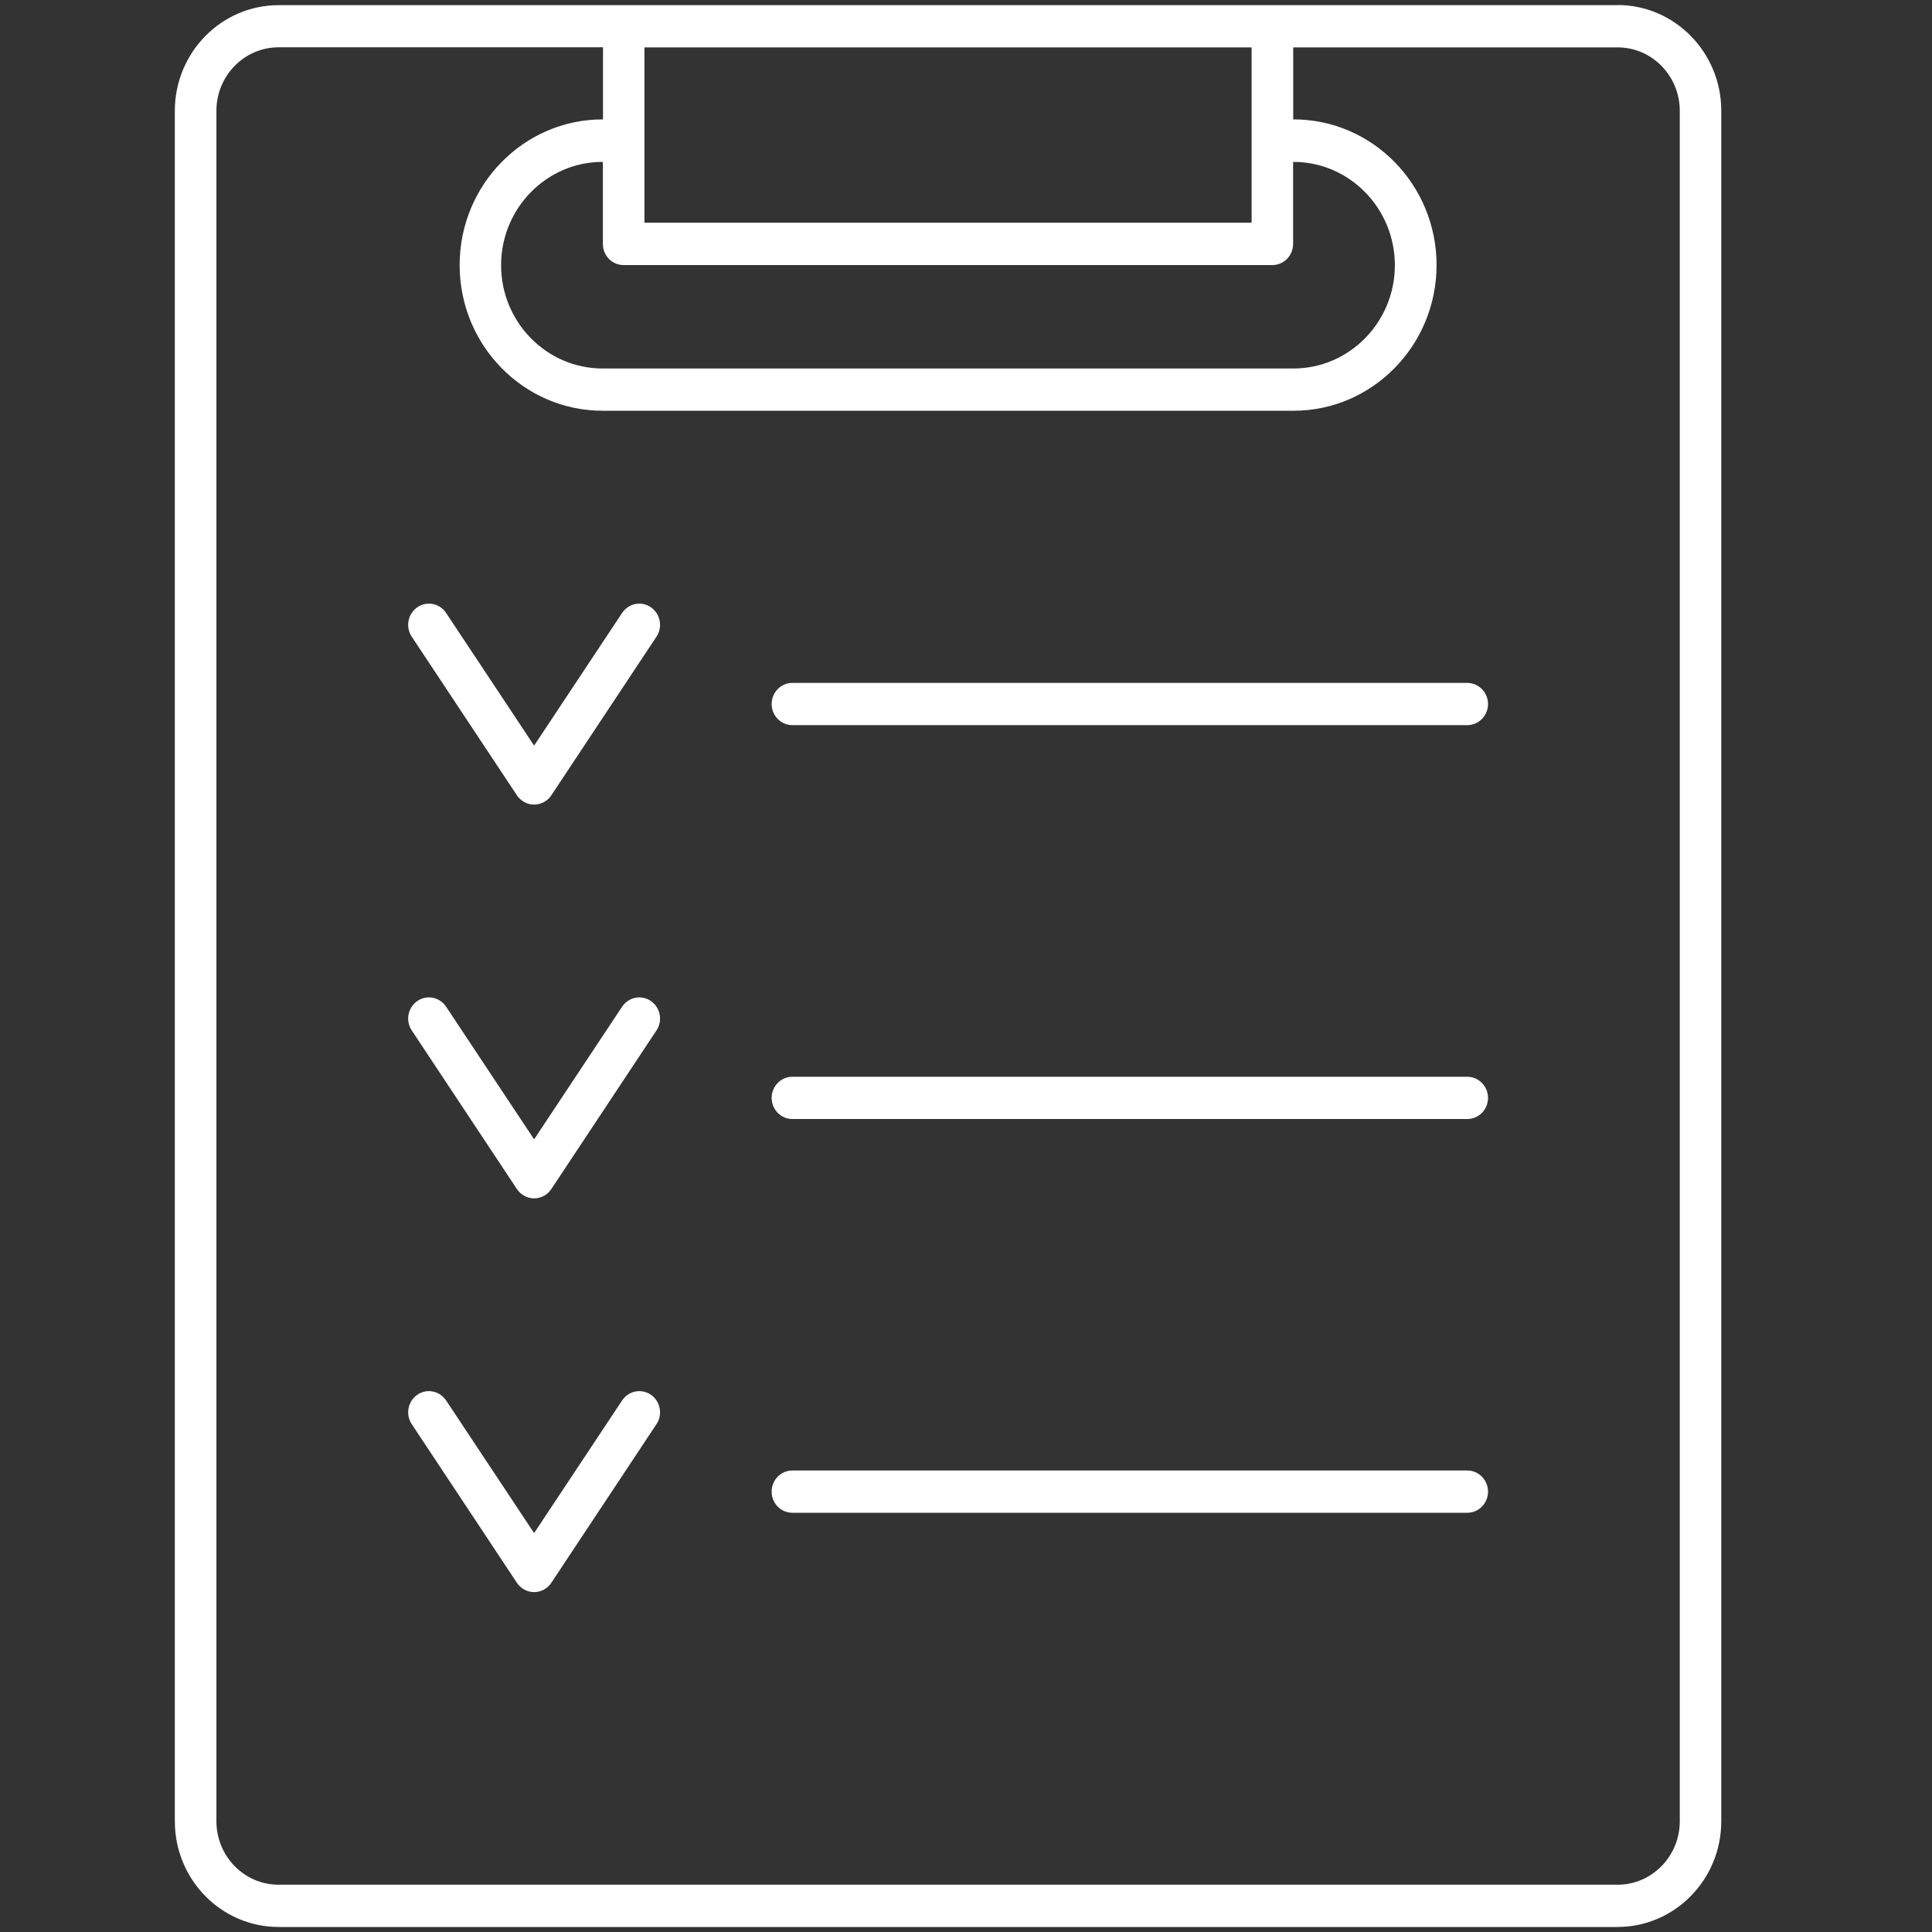 <svg width="55" height="55" viewBox="0 0 55 55" fill="none" xmlns="http://www.w3.org/2000/svg">
<rect x="0" y="0" width="55" height="55" fill="#333333" stroke="none"/>
<path d="M46.05 0.147H7.932C6.301 0.147 4.977 1.496 4.977 3.157V51.847C4.977 53.508 6.301 54.857 7.932 54.857H46.046C47.676 54.857 49.001 53.508 49.001 51.847V3.153C49.001 1.492 47.676 0.143 46.046 0.143L46.05 0.147ZM17.756 7.546H36.221C36.549 7.546 36.812 7.275 36.812 6.945V4.609H36.822C38.413 4.609 39.709 5.929 39.709 7.55C39.709 9.17 38.413 10.49 36.822 10.49H17.152C15.561 10.49 14.265 9.17 14.265 7.55C14.265 5.929 15.561 4.609 17.152 4.609H17.163V6.945C17.163 7.278 17.425 7.546 17.753 7.546H17.756ZM35.631 1.349V6.34H18.346V1.349H35.631ZM47.82 51.847C47.82 52.844 47.025 53.654 46.05 53.654H7.932C6.953 53.654 6.161 52.844 6.161 51.847V3.153C6.161 2.156 6.956 1.346 7.932 1.346H17.166V3.399H17.155C14.913 3.399 13.085 5.258 13.085 7.546C13.085 9.834 14.91 11.693 17.155 11.693H36.826C39.068 11.693 40.896 9.834 40.896 7.546C40.896 5.258 39.072 3.399 36.826 3.399H36.815V1.349H46.05C47.029 1.349 47.82 2.16 47.82 3.157V51.847Z" fill="white"/>
<path d="M18.53 17.288C18.26 17.101 17.893 17.174 17.71 17.45L15.205 21.226L12.7 17.45C12.517 17.174 12.15 17.101 11.88 17.288C11.61 17.475 11.538 17.849 11.721 18.124L14.716 22.642C14.827 22.806 15.011 22.905 15.205 22.905C15.399 22.905 15.586 22.806 15.694 22.642L18.689 18.124C18.872 17.849 18.8 17.475 18.53 17.288Z" fill="white"/>
<path d="M41.771 19.441H22.557C22.23 19.441 21.967 19.712 21.967 20.042C21.967 20.372 22.23 20.643 22.557 20.643H41.771C42.098 20.643 42.361 20.372 42.361 20.042C42.361 19.712 42.095 19.441 41.771 19.441Z" fill="white"/>
<path d="M18.53 28.497C18.26 28.31 17.893 28.384 17.71 28.659L15.205 32.435L12.7 28.659C12.517 28.384 12.15 28.31 11.88 28.497C11.61 28.684 11.538 29.058 11.721 29.333L14.716 33.851C14.827 34.016 15.011 34.115 15.205 34.115C15.399 34.115 15.586 34.016 15.694 33.851L18.689 29.333C18.872 29.058 18.8 28.684 18.53 28.497Z" fill="white"/>
<path d="M41.771 30.653H22.557C22.23 30.653 21.967 30.925 21.967 31.255C21.967 31.585 22.23 31.856 22.557 31.856H41.771C42.098 31.856 42.361 31.585 42.361 31.255C42.361 30.925 42.095 30.653 41.771 30.653Z" fill="white"/>
<path d="M18.53 39.706C18.26 39.519 17.893 39.593 17.71 39.868L15.205 43.644L12.7 39.868C12.517 39.593 12.15 39.519 11.88 39.706C11.61 39.893 11.538 40.267 11.721 40.542L14.716 45.06C14.827 45.225 15.011 45.324 15.205 45.324C15.399 45.324 15.586 45.225 15.694 45.06L18.689 40.542C18.872 40.267 18.8 39.893 18.53 39.706Z" fill="white"/>
<path d="M41.771 41.862H22.557C22.23 41.862 21.967 42.13 21.967 42.464C21.967 42.797 22.23 43.065 22.557 43.065H41.771C42.098 43.065 42.361 42.794 42.361 42.464C42.361 42.134 42.095 41.862 41.771 41.862Z" fill="white"/>
</svg>
